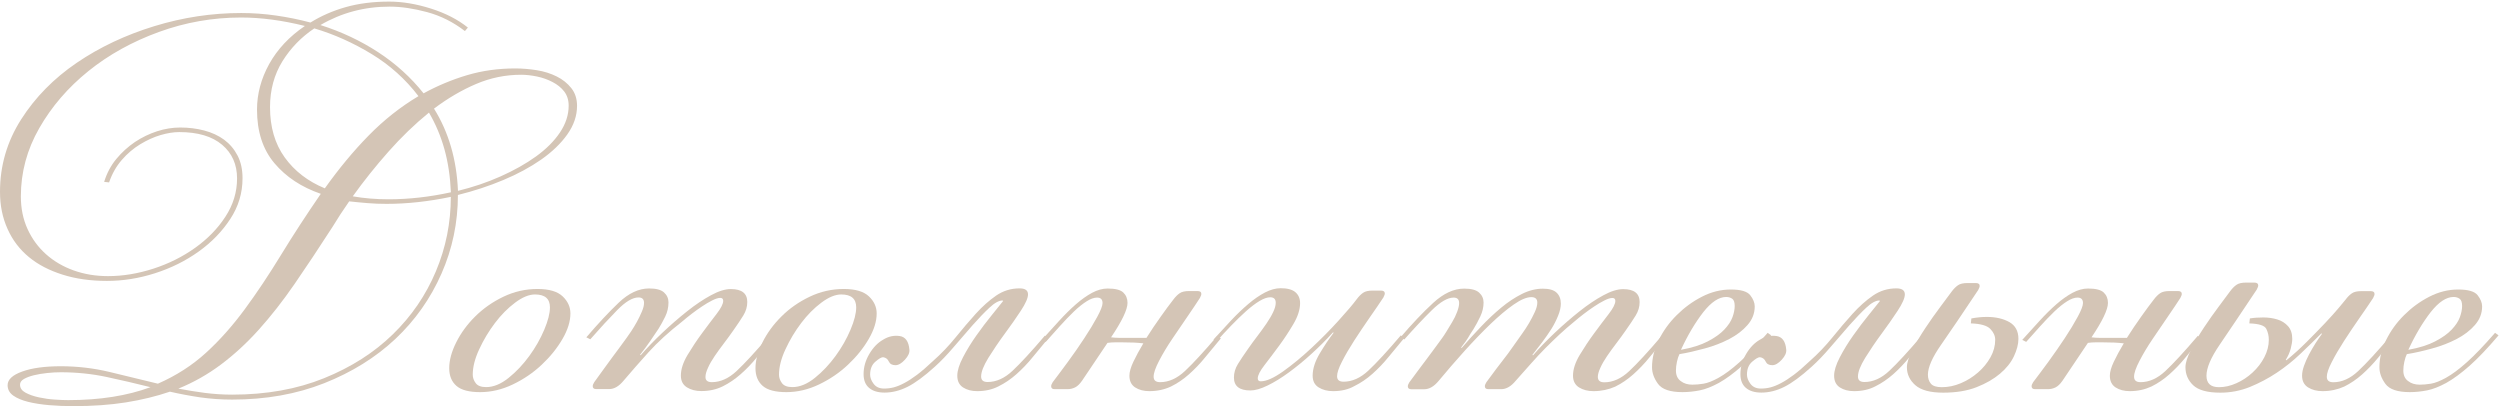 <?xml version="1.0" encoding="UTF-8"?> <!-- Generator: Adobe Illustrator 26.4.1, SVG Export Plug-In . SVG Version: 6.00 Build 0) --> <svg xmlns="http://www.w3.org/2000/svg" xmlns:xlink="http://www.w3.org/1999/xlink" id="Слой_1" x="0px" y="0px" viewBox="0 0 3284 533.4" style="enable-background:new 0 0 3284 533.4;" xml:space="preserve"> <style type="text/css"> .st0{fill:#D4C5B6;} </style> <path class="st0" d="M89.7,525.6c41.4,0,77.4-5.7,108-17c-19.2-4.8-38.4-9.3-57.6-13.4c-19.2-4.1-39.3-6.2-60.2-6.2 c-5.7,0-11.7,0.3-18,1c-6.3,0.7-12.1,1.6-17.3,2.9c-5.2,1.3-9.6,2.9-13.1,4.9c-3.5,2-5.2,4.5-5.2,7.5c0,4.4,2.4,7.9,7.2,10.5 c4.8,2.6,10.7,4.7,17.7,6.2s14,2.5,20.9,2.9C79,525.4,84.9,525.6,89.7,525.6 M563.5,147.9c-18.8,15.3-36.5,32.4-53.3,51.4 c-16.8,19-32.4,38.5-46.8,58.6c14.8,2.6,30.5,3.9,47.1,3.9c26.6,0,53.9-3.1,81.8-9.2c-0.9-20.5-3.7-39.4-8.5-56.6 C579,178.8,572.2,162.8,563.5,147.9z M684.6,98.2c-20.5,0-40.2,4-59.2,12.1c-19,8.1-37.4,18.9-55.3,32.4c9.6,15.3,17,32,22.3,50.1 s8.3,37.4,9.2,57.9c19.6-4.8,38.3-11.1,56-19s33.2-16.6,46.5-26.2c13.3-9.6,23.8-20.1,31.4-31.4c7.6-11.3,11.5-23.1,11.5-35.3 c0-7.4-2-13.6-5.9-18.7c-3.9-5-9.1-9.2-15.4-12.4c-6.3-3.3-13.1-5.7-20.3-7.2C698,99,691.1,98.2,684.6,98.2z M354.7,140.7 c0,26.2,6.4,48.2,19.3,66.1s30.4,31.4,52.7,40.6c18.3-25.7,37.5-48.9,57.6-69.4c20.1-20.5,41.9-37.7,65.4-51.7 c-17-22.3-37.5-40.7-61.5-55.3c-24-14.6-49.1-25.9-75.3-33.7c-17,11.3-31,25.7-41.9,43.2C360.2,98,354.7,118.1,354.7,140.7z M436.5,298.5c-17.5,27.1-33.9,51.8-49.4,74.3c-15.5,22.5-31.2,42.5-47.1,60.2c-15.9,17.7-32.5,32.9-49.7,45.8 c-17.2,12.9-35.9,23.5-56,31.7c11.3,2.2,22.9,4,34.7,5.6c11.8,1.5,23.8,2.3,36,2.3c44.9,0,85.2-7.2,120.7-21.6 c35.6-14.4,65.7-33.6,90.3-57.6c24.7-24,43.5-51.6,56.6-82.8c13.1-31.2,19.6-63.8,19.6-97.8c-29.2,6.1-57.4,9.2-84.4,9.2 c-8.7,0-17.1-0.3-25.2-1c-8.1-0.7-16-1.4-23.9-2.3c-3.9,5.7-7.7,11.3-11.5,17C443.6,287.1,440,292.8,436.5,298.5z M79.8,481.1 c21.8,0,43.2,2.5,64.1,7.5c20.9,5,42.1,10.1,63.5,15.4c24-10.5,45-24,63.2-40.6s35.1-35.7,51-57.3c15.9-21.6,31.7-45.3,47.4-71 c15.7-25.7,33.2-52.6,52.4-80.5c-25.3-8.7-45.6-22.1-60.9-40.2c-15.3-18.1-22.9-41.6-22.9-70.4c0-20.5,5.3-40.5,16-59.9 C364.4,64.7,380,48,400.5,34.1c-29.7-7.4-57.6-11.1-83.8-11.1c-37.1,0-73.1,6.3-108,19c-34.9,12.7-65.8,29.8-92.6,51.4 c-26.8,21.6-48.3,46.6-64.5,74.9s-24.2,58.2-24.2,89.7c0,15.7,2.9,30,8.8,42.9s14,23.9,24.2,33c10.3,9.2,22.4,16.3,36.3,21.3 c14,5,29,7.5,45.2,7.5c19.6,0,39.5-3.3,59.6-9.8c20.1-6.5,38.3-15.6,54.6-27.2s29.7-25.2,39.9-40.9c10.3-15.7,15.4-32.5,15.4-50.4 c0-18.3-6.5-33.1-19.6-44.2c-13.1-11.1-31.9-16.7-56.3-16.7c-7.4,0-15.6,1.3-24.5,3.9s-17.9,6.7-26.8,12.1s-17,12.3-24.2,20.6 c-7.2,8.3-12.8,18.1-16.7,29.5l-6.5-0.7c3.5-11.3,8.8-21.4,16-30.1c7.2-8.7,15.4-16.1,24.5-22.3c9.2-6.1,18.9-10.8,29.1-14.1 c10.3-3.3,20.4-4.9,30.4-4.9c10.9,0,21.4,1.3,31.4,3.9s18.8,6.7,26.2,12.1c7.4,5.5,13.3,12.4,17.7,20.9c4.4,8.5,6.5,18.4,6.5,29.8 c0,19.2-5.3,37-16,53.3c-10.7,16.4-24.5,30.7-41.6,42.9c-17,12.2-36.1,21.7-57.3,28.5c-21.2,6.8-42.2,10.1-63.2,10.1 c-21.4,0-40.8-2.7-58.2-8.2S50.2,347.8,38,337.7c-12.2-10-21.6-22.4-28.1-37C3.3,286.1,0,269.9,0,252c0-34.5,9.3-66.2,27.8-95.2 s42.9-53.8,73-74.3c30.1-20.5,64-36.5,101.8-48.1s75.8-17.3,114.2-17.3c15.3,0,30.5,1.1,45.8,3.3c15.3,2.2,30.3,5.2,45.2,9.2 c14-8.7,29.5-15.5,46.5-20.3c17-4.8,36-7.2,56.9-7.2c17.5,0,35.8,3.1,55,9.2s35.3,14.4,48.4,24.9l-3.9,4.6 c-15.3-11.8-31.9-20.1-49.7-24.9c-17.9-4.8-34.2-7.2-49.1-7.2c-33.2,0-63.5,8.1-91,24.2c27.5,8.7,52.8,20.6,75.9,35.7 c23.1,15.1,43,33.1,59.6,54c18.3-10,37.4-18,57.3-23.9s40.9-8.8,63.2-8.8c9.2,0,18.5,0.8,28.1,2.3c9.6,1.5,18.3,4.3,26.2,8.2 c7.9,3.9,14.3,9.1,19.3,15.4c5,6.3,7.5,14.1,7.5,23.2c0,13.1-4.3,25.6-12.8,37.6c-8.5,12-20,23-34.4,33.1c-14.4,10-31,19-49.7,26.8 c-18.8,7.9-38.6,14.4-59.6,19.6c0,36.2-7.2,70.7-21.6,103.4s-34.6,61.3-60.5,85.7c-26,24.4-57.2,43.8-93.6,58.2S349,524.9,305,524.9 c-14.4,0-28.4-1-41.9-2.9c-13.5-2-26.8-4.5-39.9-7.5c-17.9,6.1-37.2,10.8-57.9,14.1c-20.7,3.3-43.7,4.9-69,4.9 c-10.9,0-21.5-0.4-31.7-1.3c-10.3-0.9-19.4-2.3-27.5-4.3c-8.1-2-14.6-4.7-19.6-8.2s-7.5-8.1-7.5-13.7c0-7.4,6.4-13.4,19.3-18 C42,483.4,58.9,481.1,79.8,481.1z"></path> <path class="st0" d="M706.1,379.6c15.3,0,26.3,3.3,33.1,9.8c6.8,6.5,10.1,14,10.1,22.3c0,10.5-3.5,21.7-10.5,33.7 c-7,12-16,23.2-27.2,33.7c-11.1,10.5-23.8,19.1-38,25.9c-14.2,6.8-28.5,10.1-42.9,10.1s-24.8-2.7-31.1-8.2 c-6.3-5.5-9.5-13.2-9.5-23.2c0-10.5,3.1-21.8,9.2-34c6.1-12.2,14.4-23.6,24.9-34s22.8-19.1,37-25.9 C675.4,383,690.4,379.6,706.1,379.6 M702.8,386.8c-7.9,0-16.6,3.6-26.2,10.8s-18.4,16.1-26.5,26.8c-8.1,10.7-14.9,22.1-20.6,34.4 c-5.7,12.2-8.5,23.3-8.5,33.4c0,3.9,1.3,7.6,3.9,11.1c2.6,3.5,7.2,5.2,13.7,5.2c9.6,0,19.4-4,29.5-12.1s19.1-17.7,27.2-28.8 c8.1-11.1,14.6-22.6,19.6-34.4c5-11.8,7.5-21.6,7.5-29.5C722.4,392.5,715.9,386.8,702.8,386.8z"></path> <path class="st0" d="M935,502c11.3,0,22.3-4.9,32.7-14.7c10.5-9.8,24.7-25.2,42.5-46.1l4.6,3.3c-7,8.3-13.9,16.6-20.6,24.9 S980.4,485,973,491.5s-15.3,11.9-23.6,16s-17.7,6.2-28.1,6.2c-7.4,0-13.7-1.6-19-4.9c-5.2-3.3-7.9-8.4-7.9-15.4 c0-8.3,2.9-17.3,8.8-27.2c5.9-9.8,12.2-19.3,19-28.5s13.1-17.6,19-25.2c5.9-7.6,8.8-13.4,8.8-17.3c0-2.6-1.3-3.9-3.9-3.9 s-6.1,1.1-10.5,3.3c-4.4,2.2-8.8,4.8-13.4,7.9c-4.6,3.1-9.2,6.3-13.7,9.8c-4.6,3.5-8.6,6.8-12.1,9.8c-17.9,14-32.7,27.5-44.5,40.6 c-11.8,13.1-22.7,25.5-32.7,37.3c-6.1,7.4-12.4,11.1-19,11.1h-17c-3.1,0-4.6-1.3-4.6-3.9c0-1.3,0.7-3.1,2-5.2 c4.8-6.5,9.1-12.4,12.8-17.7c3.7-5.2,7.2-10,10.5-14.4s6.4-8.6,9.5-12.8s6.3-8.6,9.8-13.4c1.3-1.7,3.3-4.6,5.9-8.5 c2.6-3.9,5.1-8.1,7.5-12.4c2.4-4.4,4.6-8.8,6.5-13.4c2-4.6,2.9-8.4,2.9-11.5c0-4.8-2.4-7.2-7.2-7.2c-7.9,0-17.2,5.6-28.1,16.7 s-22.7,23.9-35.3,38.3l-5.2-2.6c15.3-17.9,29.5-33.1,42.5-45.5s26.4-18.7,39.9-18.7c9.2,0,15.7,1.7,19.6,5.2s5.9,7.9,5.9,13.1 c0,6.5-1.4,12.8-4.3,18.7s-5.8,11.2-8.8,16c-3.5,5.2-7.2,10.7-11.1,16.4c-3.9,5.7-8.3,11.6-13.1,17.7l0.7,0.7 c8.3-9.6,17.9-19.5,28.8-29.8c10.9-10.3,21.7-19.6,32.4-28.1c10.7-8.5,21.1-15.5,31.1-20.9c10-5.5,18.8-8.2,26.2-8.2 c14.4,0,21.6,5.7,21.6,17c0,6.1-1.7,12-5.2,17.7s-7.9,12.2-13.1,19.6c-3.9,5.7-8.1,11.3-12.4,17s-8.4,11.2-12.1,16.7 s-6.7,10.6-8.8,15.4c-2.2,4.8-3.3,8.7-3.3,11.8C926.5,499.6,929.4,502,935,502"></path> <path class="st0" d="M1108.4,379.6c15.3,0,26.3,3.3,33.1,9.8c6.8,6.5,10.1,14,10.1,22.3c0,10.5-3.5,21.7-10.5,33.7 c-7,12-16,23.2-27.2,33.7c-11.1,10.5-23.8,19.1-38,25.9c-14.2,6.8-28.5,10.1-42.9,10.1c-14.4,0-24.8-2.7-31.1-8.2 c-6.3-5.5-9.5-13.2-9.5-23.2c0-10.5,3.1-21.8,9.2-34c6.1-12.2,14.4-23.6,24.9-34c10.5-10.5,22.8-19.1,37-25.9 C1077.7,383,1092.7,379.6,1108.4,379.6 M1105.1,386.8c-7.9,0-16.6,3.6-26.2,10.8s-18.4,16.1-26.5,26.8s-14.9,22.1-20.6,34.4 c-5.7,12.2-8.5,23.3-8.5,33.4c0,3.9,1.3,7.6,3.9,11.1c2.6,3.5,7.2,5.2,13.7,5.2c9.6,0,19.4-4,29.5-12.1s19.1-17.7,27.2-28.8 c8.1-11.1,14.6-22.6,19.6-34.4c5-11.8,7.5-21.6,7.5-29.5C1124.7,392.5,1118.2,386.8,1105.1,386.8z"></path> <path class="st0" d="M1283.7,513.8c-7.4,0-13.6-1.6-18.7-4.9c-5-3.3-7.5-8.4-7.5-15.4c0-6.5,2.5-14.6,7.5-24.2 c5-9.6,10.9-19.2,17.7-28.8c6.8-9.6,13.5-18.5,20.3-26.8c6.8-8.3,11.7-14.4,14.7-18.3l-0.7-0.7c-4.8,0-10.6,3.2-17.3,9.5 c-6.8,6.3-14.2,14.1-22.3,23.2c-8.1,9.2-16.4,18.8-24.9,28.8c-8.5,10-16.7,18.5-24.5,25.5c-14,12.7-26,21.5-36,26.5 s-20.1,7.5-30.1,7.5c-8.7,0-15.5-2.1-20.3-6.2c-4.8-4.1-7.2-10.1-7.2-18c0-9.2,2.5-18,7.5-26.5c5-8.5,11-14.7,18-18.7 c7-4.4,14.3-6,21.9-4.9c7.6,1.1,11.9,7.1,12.8,18c0.4,3.9-1.5,8.3-5.9,13.1c-4.4,4.8-8.5,7.2-12.4,7.2c-4.4,0-7.3-1.6-8.8-4.9 s-4-5.1-7.5-5.6c-2.2,0-5.6,2-10.1,5.9c-4.6,3.9-6.9,9.6-6.9,17c0,3.9,1.5,8,4.6,12.1c3.1,4.1,7.6,6.2,13.7,6.2 c4.4,0,8.6-0.5,12.8-1.6c4.1-1.1,8.7-2.9,13.7-5.6c5-2.6,10.6-6.2,16.7-10.8c6.1-4.6,13.1-10.6,20.9-18c10.9-9.6,20.8-20,29.8-31.1 s17.8-21.5,26.5-31.1s17.7-17.6,26.8-23.9c9.2-6.3,19.4-9.5,30.8-9.5c7.4,0,11.1,2.6,11.1,7.9c0,4.8-3.2,12-9.5,21.6 c-6.3,9.6-13.4,19.7-21.3,30.4c-7.9,10.7-14.9,21.2-21.3,31.4c-6.3,10.3-9.5,18.4-9.5,24.5c0,4.8,2.8,7.2,8.5,7.2 c11.3,0,22.3-4.9,32.7-14.7c10.5-9.8,24.7-25.2,42.5-46.1l4.6,3.3c-7,8.3-13.9,16.6-20.6,24.9s-13.9,15.7-21.3,22.3 s-15.3,11.9-23.6,16C1303.5,511.7,1294.2,513.8,1283.7,513.8"></path> <path class="st0" d="M1509.8,513.8c-7.4,0-13.6-1.6-18.7-4.9c-5-3.3-7.5-8.4-7.5-15.4c0-4.8,1.7-10.9,5.2-18.3 c3.5-7.4,7.9-15.5,13.1-24.2c-3.9-0.4-8.1-0.8-12.4-1c-4.4-0.2-9.4-0.3-15.1-0.3c-3.5,0-6.8,0-9.8,0c-3.1,0-6.3,0.2-9.8,0.7 l-33.4,49.7c-3.1,4.4-6.1,7.3-9.2,8.8c-3.1,1.5-6.3,2.3-9.8,2.3h-17c-3.1,0-4.6-1.3-4.6-3.9c0-1.3,0.7-3.1,2-5.2 c5.7-7.4,12.3-16.4,20-26.8s14.8-20.8,21.6-31.1c6.8-10.3,12.4-19.6,17-28.1c4.6-8.5,6.9-14.5,6.9-18c0-4.8-2.4-7.2-7.2-7.2 c-3.9,0-8.5,1.6-13.7,4.9c-5.2,3.3-10.8,7.7-16.7,13.4s-12,12-18.3,19c-6.3,7-12.5,14-18.7,20.9l-5.2-2.6 c7.9-8.7,15.5-17.1,22.9-25.2s14.7-15.3,21.9-21.6c7.2-6.3,14.3-11.3,21.3-15.1c7-3.7,13.7-5.6,20.3-5.6c10,0,16.9,1.7,20.6,5.2 c3.7,3.5,5.6,8.1,5.6,13.7c0,8.7-7.2,23.8-21.6,45.2c3.5,0.4,7,0.7,10.5,0.7c3.5,0,7.4,0,11.8,0h24.2c6.1-9.6,12.3-18.9,18.7-27.8 c6.3-8.9,11.9-16.5,16.7-22.6c2.6-3.5,5.3-6.2,8.2-8.2c2.8-2,7.1-2.9,12.8-2.9h10.5c3.5,0,5.2,1.3,5.2,3.9c0,0.4-0.1,1-0.3,1.6 c-0.2,0.7-0.8,1.9-1.6,3.6c-3.9,6.1-9.3,14.1-16,23.9c-6.8,9.8-13.5,19.7-20.3,29.8c-6.8,10-12.5,19.6-17.3,28.8 c-4.8,9.2-7.2,16.1-7.2,20.9c0,4.8,2.8,7.2,8.5,7.2c11.3,0,22.3-4.9,32.7-14.7c10.5-9.8,24.7-25.2,42.5-46.1l4.6,3.3 c-7,8.3-13.9,16.6-20.6,24.9s-13.9,15.7-21.3,22.3s-15.3,11.9-23.6,16C1529.7,511.7,1520.3,513.8,1509.8,513.8"></path> <path class="st0" d="M1751.2,513.8c-7.4,0-13.7-1.6-19-4.9s-7.9-8.4-7.9-15.4c0-9.2,3.2-19,9.5-29.5c6.3-10.5,12.3-19.4,18-26.8 l-0.7-0.7c-8.7,9.6-18.1,19-28.1,28.1c-10,9.2-20,17.3-29.8,24.5c-9.8,7.2-19.2,13-28.1,17.3c-8.9,4.4-16.5,6.5-22.6,6.5 c-14.4,0-21.6-5.7-21.6-17c0-6.1,1.7-12,5.2-17.7c3.5-5.7,7.9-12.2,13.1-19.6c3.9-5.7,8.1-11.3,12.4-17s8.4-11.2,12.1-16.7 c3.7-5.5,6.7-10.5,8.8-15.1c2.2-4.6,3.3-8.6,3.3-12.1c0-4.8-2.4-7.2-7.2-7.2c-3.9,0-8.6,1.6-14.1,4.9c-5.5,3.3-11.3,7.7-17.7,13.4 c-6.3,5.7-12.9,12-19.6,19c-6.8,7-13.2,14-19.3,20.9l-3.9-2.6c7.9-8.7,15.6-17.1,23.2-25.2c7.6-8.1,15.2-15.3,22.6-21.6 c7.4-6.3,14.7-11.3,21.9-15.1c7.2-3.7,14.1-5.6,20.6-5.6c8.7,0,15.2,1.7,19.3,5.2s6.2,8.3,6.2,14.4c0,8.3-2.9,17.5-8.8,27.5 c-5.9,10-12.2,19.6-19,28.8c-6.8,9.2-13.1,17.6-19,25.2c-5.9,7.6-8.8,13.4-8.8,17.3c0,2.6,1.3,3.9,3.9,3.9c7.4,0,17.2-4.4,29.5-13.1 c12.2-8.7,24.7-19,37.3-30.8c12.7-11.8,24.4-23.7,35.3-35.7s19-21.5,24.2-28.5c2.6-3.5,5.3-6.2,8.2-8.2c2.8-2,7.1-2.9,12.8-2.9h10.5 c3.5,0,5.2,1.3,5.2,3.9c0,0.4-0.1,1-0.3,1.6c-0.2,0.7-0.8,1.9-1.6,3.6c-5.2,7.9-11.3,16.8-18.3,26.8s-13.6,20-20,29.8 c-6.3,9.8-11.7,19-16,27.5c-4.4,8.5-6.5,14.9-6.5,19.3c0,4.8,2.8,7.2,8.5,7.2c11.3,0,22.3-4.9,32.7-14.7 c10.5-9.8,24.7-25.2,42.5-46.1l4.6,3.3c-7,8.3-13.9,16.6-20.6,24.9s-13.9,15.7-21.3,22.3s-15.3,11.9-23.6,16 C1771.1,511.7,1761.7,513.8,1751.2,513.8"></path> <path class="st0" d="M2093.2,513.8c-7.4,0-13.7-1.6-19-4.9c-5.2-3.3-7.9-8.4-7.9-15.4c0-8.3,2.9-17.3,8.8-27.2 c5.9-9.8,12.2-19.3,19-28.5c6.8-9.2,13.1-17.6,19-25.2c5.9-7.6,8.8-13.4,8.8-17.3c0-2.6-1.3-3.9-3.9-3.9s-6.1,1.1-10.5,3.3 s-8.8,4.8-13.4,7.9c-4.6,3.1-9.2,6.3-13.7,9.8c-4.6,3.5-8.6,6.8-12.1,9.8c-7,5.7-13.5,11.3-19.6,17c-6.1,5.7-12.2,11.6-18.3,17.7 c-6.1,6.1-12.3,12.8-18.7,20c-6.3,7.2-13.2,14.9-20.6,23.2c-6.1,7.4-12.4,11.1-19,11.1h-17c-3.1,0-4.6-1.3-4.6-3.9 c0-1.3,0.7-3.1,2-5.2c4.8-6.5,9.1-12.3,12.8-17.3c3.7-5,7.2-9.6,10.5-13.7c3.3-4.1,6.3-8.3,9.2-12.4c2.8-4.1,6-8.6,9.5-13.4 c0.9-1.3,2.7-3.9,5.6-7.9c2.8-3.9,5.7-8.3,8.5-13.1c2.8-4.8,5.3-9.6,7.5-14.4s3.3-8.9,3.3-12.4c0-4.8-2.6-7.2-7.9-7.2 c-6.1,0-13.9,3.3-23.2,9.8c-9.4,6.5-19.5,15.1-30.4,25.5c-10.9,10.5-22.3,22.3-34,35.3c-11.8,13.1-23.1,26.2-34,39.3 c-6.1,7.4-12.4,11.1-19,11.1h-17c-3.1,0-4.6-1.3-4.6-3.9c0-1.3,0.7-3.1,2-5.2c4.8-6.5,9.2-12.4,13.1-17.7c3.9-5.2,7.5-10,10.8-14.4 s6.4-8.6,9.5-12.8s6.3-8.6,9.8-13.4c1.3-1.7,3.2-4.6,5.6-8.5s4.9-8.1,7.5-12.4s4.8-8.8,6.5-13.4c1.7-4.6,2.6-8.4,2.6-11.5 c0-4.8-2.4-7.2-7.2-7.2c-7.9,0-17.5,5.6-28.8,16.7s-23.3,23.9-36,38.3l-5.2-2.6c15.3-17.9,29.7-33.1,43.2-45.5s27.1-18.7,40.6-18.7 c9.2,0,15.7,1.7,19.6,5.2s5.9,7.9,5.9,13.1c0,6.1-1.4,12.2-4.3,18.3s-5.8,11.6-8.8,16.4c-3.5,5.2-5.9,9.1-7.2,11.5 s-4.4,6.7-9.2,12.8l0.7,0.7c8.3-9.6,16.8-19,25.5-28.1c8.7-9.2,17.6-17.5,26.5-24.9c8.9-7.4,18-13.4,27.2-18 c9.2-4.6,18.3-6.9,27.5-6.9c8.3,0,14.3,1.7,18,5.2s5.6,8.3,5.6,14.4c0,4.8-1.2,10.1-3.6,16c-2.4,5.9-5.3,11.7-8.8,17.3 c-3.9,6.1-7.9,11.8-11.8,17s-8.3,10.9-13.1,17l0.7,0.7c8.3-9.6,17.9-19.5,28.8-29.8c10.9-10.3,21.7-19.6,32.4-28.1 c10.7-8.5,21.1-15.5,31.1-20.9c10-5.5,18.8-8.2,26.2-8.2c14.4,0,21.6,5.7,21.6,17c0,6.1-1.7,12-5.2,17.7 c-3.5,5.7-7.9,12.2-13.1,19.6c-3.9,5.7-8.1,11.3-12.4,17s-8.4,11.2-12.1,16.7c-3.7,5.5-6.7,10.6-8.8,15.4c-2.2,4.8-3.3,8.7-3.3,11.8 c0,4.8,2.8,7.2,8.5,7.2c11.3,0,22.3-4.9,32.7-14.7c10.5-9.8,24.7-25.2,42.5-46.1l4.6,3.3c-7,8.3-13.9,16.6-20.6,24.9 s-13.9,15.7-21.3,22.3s-15.3,11.9-23.6,16C2113.1,511.7,2103.7,513.8,2093.2,513.8"></path> <path class="st0" d="M2223.1,505.3c4.4,0,9.3-0.4,14.7-1.3c5.5-0.9,12.1-3.5,20-7.9s16.9-11.1,27.2-20.3s22.6-22,37-38.6l4.6,3.3 c-14.4,17-27.2,30.4-38.3,40.2c-11.1,9.8-21.3,17.2-30.4,22.3c-9.2,5-17.6,8.3-25.2,9.8c-7.6,1.5-15.2,2.3-22.6,2.3 c-16.1,0-26.8-3.6-32.1-10.8s-7.9-14.5-7.9-21.9c0-11.8,2.9-23.7,8.8-35.7s13.7-22.9,23.6-32.7c9.8-9.8,20.8-17.9,33.1-24.2 c12.2-6.3,24.9-9.5,38-9.5s21.6,2.5,25.5,7.5c3.9,5,5.9,9.9,5.9,14.7c0,9.2-3.2,17.3-9.5,24.5c-6.3,7.2-14.3,13.3-23.9,18.3 c-9.6,5-20.3,9.2-32.1,12.4s-22.9,5.8-33.4,7.5c-1.3,2.6-2.4,6-3.3,10.1c-0.9,4.1-1.3,8-1.3,11.5c0,6.1,2.1,10.7,6.2,13.7 C2211.9,503.8,2217,505.3,2223.1,505.3 M2208.1,459.5c14.4-2.6,26.2-6.3,35.3-11.1c9.2-4.8,16.4-9.9,21.6-15.4 c5.2-5.5,8.8-10.9,10.8-16.4c2-5.5,2.9-10.4,2.9-14.7c0-4.8-1.1-8-3.3-9.5s-4.8-2.3-7.9-2.3c-9.6,0-19.6,6.7-30.1,20 C2227.1,423.4,2217.2,439.8,2208.1,459.5z"></path> <path class="st0" d="M2435.5,513.8c-7.4,0-13.6-1.6-18.7-4.9c-5-3.3-7.5-8.4-7.5-15.4c0-6.5,2.5-14.6,7.5-24.2 c5-9.6,10.9-19.2,17.7-28.8c6.8-9.6,13.5-18.5,20.3-26.8c6.8-8.3,11.7-14.4,14.7-18.3l-0.7-0.7c-4.8,0-10.6,3.2-17.3,9.5 c-6.8,6.3-14.2,14.1-22.3,23.2c-8.1,9.2-16.4,18.8-24.9,28.8c-8.5,10-16.7,18.5-24.5,25.5c-14,12.7-26,21.5-36,26.5 c-10,5-20.1,7.5-30.1,7.5c-8.7,0-15.5-2.1-20.3-6.2c-4.8-4.1-7.2-10.1-7.2-18c0-9.2,2.5-18,7.5-26.5c5-8.5,11-14.7,18-18.7 c7-4.4,14.3-6,21.9-4.9c7.6,1.1,11.9,7.1,12.8,18c0.4,3.9-1.5,8.3-5.9,13.1c-4.4,4.8-8.5,7.2-12.4,7.2c-4.4,0-7.3-1.6-8.8-4.9 c-1.5-3.3-4-5.1-7.5-5.6c-2.2,0-5.6,2-10.1,5.9c-4.6,3.9-6.9,9.6-6.9,17c0,3.9,1.5,8,4.6,12.1s7.6,6.2,13.7,6.2 c4.4,0,8.6-0.5,12.8-1.6c4.1-1.1,8.7-2.9,13.7-5.6c5-2.6,10.6-6.2,16.7-10.8c6.1-4.6,13.1-10.6,20.9-18c10.9-9.6,20.8-20,29.8-31.1 s17.8-21.5,26.5-31.1s17.7-17.6,26.8-23.9c9.2-6.3,19.4-9.5,30.8-9.5c7.4,0,11.1,2.6,11.1,7.9c0,4.8-3.2,12-9.5,21.6 c-6.3,9.6-13.4,19.7-21.3,30.4c-7.9,10.7-14.9,21.2-21.3,31.4c-6.3,10.3-9.5,18.4-9.5,24.5c0,4.8,2.8,7.2,8.5,7.2 c11.3,0,22.3-4.9,32.7-14.7c10.5-9.8,24.7-25.2,42.5-46.1l4.6,3.3c-7,8.3-13.9,16.6-20.6,24.9c-6.8,8.3-13.9,15.7-21.3,22.3 c-7.4,6.5-15.3,11.9-23.6,16C2455.4,511.7,2446,513.8,2435.5,513.8"></path> <path class="st0" d="M2651.4,445.1c0,7-2,14.6-5.9,22.9c-3.9,8.3-10,15.9-18.3,22.9c-8.3,7-18.5,12.9-30.8,17.7 c-12.2,4.8-26.8,7.2-43.8,7.2s-29.2-3.3-36.6-9.8s-11.1-14.4-11.1-23.6c0-5.7,2.4-13.2,7.2-22.6s10.5-19,17-28.8 c6.5-9.8,13.1-19.1,19.6-27.8s11.6-15.5,15.1-20.3c2.6-3.5,5.3-6.2,8.2-8.2c2.8-2,7.1-2.9,12.8-2.9h10.5c3.5,0,5.2,1.3,5.2,3.9 c0,0.4-0.1,1-0.3,1.6c-0.2,0.7-0.8,1.9-1.6,3.6c-20.9,31.4-37.2,55.4-48.8,72c-11.6,16.6-17.3,29.7-17.3,39.3 c0,4.8,1.3,8.7,3.9,11.8s7.4,4.6,14.4,4.6c8.3,0,16.6-1.7,24.9-5.2c8.3-3.5,15.8-8.2,22.6-14.1c6.8-5.9,12.2-12.5,16.4-20 s6.2-15.1,6.2-22.9c0-5.2-2.2-10-6.5-14.4s-12.9-6.8-25.5-7.2l0.7-6.5c7-1.3,13.7-2,20.3-2c11.8,0,21.7,2.3,29.8,6.9 C2647.4,427.7,2651.4,435,2651.4,445.1"></path> <path class="st0" d="M2797.7,513.8c-7.4,0-13.6-1.6-18.7-4.9c-5-3.3-7.5-8.4-7.5-15.4c0-4.8,1.7-10.9,5.2-18.3 c3.5-7.4,7.9-15.5,13.1-24.2c-3.9-0.4-8.1-0.8-12.4-1c-4.4-0.2-9.4-0.3-15.1-0.3c-3.5,0-6.8,0-9.8,0s-6.3,0.2-9.8,0.7l-33.4,49.7 c-3.1,4.4-6.1,7.3-9.2,8.8c-3.1,1.5-6.3,2.3-9.8,2.3h-17c-3.1,0-4.6-1.3-4.6-3.9c0-1.3,0.7-3.1,2-5.2c5.7-7.4,12.3-16.4,20-26.8 c7.6-10.5,14.8-20.8,21.6-31.1s12.4-19.6,17-28.1s6.9-14.5,6.9-18c0-4.8-2.4-7.2-7.2-7.2c-3.9,0-8.5,1.6-13.7,4.9 c-5.2,3.3-10.8,7.7-16.7,13.4s-12,12-18.3,19c-6.3,7-12.5,14-18.7,20.9l-5.2-2.6c7.9-8.7,15.5-17.1,22.9-25.2s14.7-15.3,21.9-21.6 c7.2-6.3,14.3-11.3,21.3-15.1c7-3.7,13.7-5.6,20.3-5.6c10,0,16.9,1.7,20.6,5.2s5.6,8.1,5.6,13.7c0,8.7-7.2,23.8-21.6,45.2 c3.5,0.4,7,0.7,10.5,0.7s7.4,0,11.8,0h24.2c6.1-9.6,12.3-18.9,18.7-27.8c6.3-8.9,11.9-16.5,16.7-22.6c2.6-3.5,5.3-6.2,8.2-8.2 c2.8-2,7.1-2.9,12.8-2.9h10.5c3.5,0,5.2,1.3,5.2,3.9c0,0.4-0.1,1-0.3,1.6c-0.2,0.7-0.8,1.9-1.6,3.6c-3.9,6.1-9.3,14.1-16,23.9 c-6.8,9.8-13.5,19.7-20.3,29.8c-6.8,10-12.5,19.6-17.3,28.8c-4.8,9.2-7.2,16.1-7.2,20.9c0,4.8,2.8,7.2,8.5,7.2 c11.3,0,22.3-4.9,32.7-14.7c10.5-9.8,24.7-25.2,42.5-46.1l4.6,3.3c-7,8.3-13.9,16.6-20.6,24.9s-13.9,15.7-21.3,22.3 s-15.3,11.9-23.6,16C2817.5,511.7,2808.2,513.8,2797.7,513.8"></path> <path class="st0" d="M3050.9,513.8c-7.4,0-13.7-1.6-19-4.9c-5.2-3.3-7.9-8.4-7.9-15.4c0-3.9,0.9-8.3,2.6-13.1 c1.7-4.8,3.9-9.7,6.5-14.7c2.6-5,5.5-9.9,8.5-14.7c3.1-4.8,5.9-8.9,8.5-12.4l-0.7-0.7c-8.7,8.7-17.9,17.7-27.5,26.8 c-9.6,9.2-20,17.5-31.1,24.9s-22.9,13.6-35.3,18.7c-12.4,5-25.4,7.5-38.9,7.5c-17,0-28.9-3.3-35.7-9.8c-6.8-6.5-10.1-14.4-10.1-23.6 c0-5.7,2.4-13.3,7.2-22.9s10.5-19.3,17-29.1c6.5-9.8,13.1-19.1,19.6-27.8s11.6-15.5,15.1-20.3c2.6-3.5,5.3-6.2,8.2-8.2 c2.8-2,7.1-2.9,12.8-2.9h10.5c3.5,0,5.2,1.3,5.2,3.9c0,0.4-0.1,1-0.3,1.6c-0.2,0.7-0.8,1.9-1.6,3.6c-20.9,31.4-37.2,55.6-48.8,72.6 c-11.6,17-17.3,30.5-17.3,40.6s5.5,15.1,16.4,15.1c7.4,0,15.1-1.7,22.9-5.2c7.9-3.5,14.9-8.2,21.3-14.1s11.5-12.5,15.4-20 s5.9-15.1,5.9-22.9c0-5.2-1.1-10-3.3-14.4c-2.2-4.4-9.6-6.8-22.3-7.2l0.7-6.5c5.2-0.9,11.1-1.3,17.7-1.3s12.7,0.9,18.3,2.6 c5.7,1.7,10.4,4.7,14.1,8.8c3.7,4.1,5.6,9.7,5.6,16.7c0,3.5-0.7,7.7-2,12.8c-1.3,5-3.5,9.9-6.5,14.7l0.7,0.7 c9.2-7.4,18.1-15.5,26.8-24.2c8.7-8.7,16.7-16.9,23.9-24.5c7.2-7.6,13.2-14.3,18-20s7.9-9.4,9.2-11.1c2.6-3.5,5.3-6.2,8.2-8.2 c2.8-2,7.1-2.9,12.8-2.9h11.8c3.5,0,5.2,1.3,5.2,3.9c0,0.4-0.1,1-0.3,1.6c-0.2,0.7-0.8,1.9-1.6,3.6c-5.2,7.9-11.3,16.8-18.3,26.8 s-13.6,20-20,29.8c-6.3,9.8-11.7,19-16,27.5c-4.4,8.5-6.5,14.9-6.5,19.3c0,4.8,2.8,7.2,8.5,7.2c11.3,0,22.3-4.9,32.7-14.7 c10.5-9.8,24.7-25.2,42.5-46.1l4.6,3.3c-7,8.3-13.9,16.6-20.6,24.9c-6.8,8.3-13.9,15.7-21.3,22.3s-15.3,11.9-23.6,16 C3070.7,511.7,3061.3,513.8,3050.9,513.8"></path> <path class="st0" d="M3178.6,505.3c4.4,0,9.3-0.4,14.7-1.3c5.5-0.9,12.1-3.5,20-7.9s16.9-11.1,27.2-20.3s22.6-22,37-38.6l4.6,3.3 c-14.4,17-27.2,30.4-38.3,40.2s-21.3,17.2-30.4,22.3c-9.2,5-17.6,8.3-25.2,9.8c-7.6,1.5-15.2,2.3-22.6,2.3 c-16.1,0-26.8-3.6-32.1-10.8s-7.9-14.5-7.9-21.9c0-11.8,2.9-23.7,8.8-35.7s13.7-22.9,23.6-32.7c9.8-9.8,20.8-17.9,33.1-24.2 c12.2-6.3,24.9-9.5,38-9.5s21.6,2.5,25.5,7.5c3.9,5,5.9,9.9,5.9,14.7c0,9.2-3.2,17.3-9.5,24.5c-6.3,7.2-14.3,13.3-23.9,18.3 c-9.6,5-20.3,9.2-32.1,12.4c-11.8,3.3-22.9,5.8-33.4,7.5c-1.3,2.6-2.4,6-3.3,10.1c-0.9,4.1-1.3,8-1.3,11.5c0,6.1,2.1,10.7,6.2,13.7 C3167.4,503.8,3172.5,505.3,3178.6,505.3 M3163.6,459.5c14.4-2.6,26.2-6.3,35.3-11.1c9.2-4.8,16.4-9.9,21.6-15.4 c5.2-5.5,8.8-10.9,10.8-16.4c2-5.5,2.9-10.4,2.9-14.7c0-4.8-1.1-8-3.3-9.5c-2.2-1.5-4.8-2.3-7.9-2.3c-9.6,0-19.6,6.7-30.1,20 C3182.6,423.4,3172.7,439.8,3163.6,459.5z"></path> </svg> 